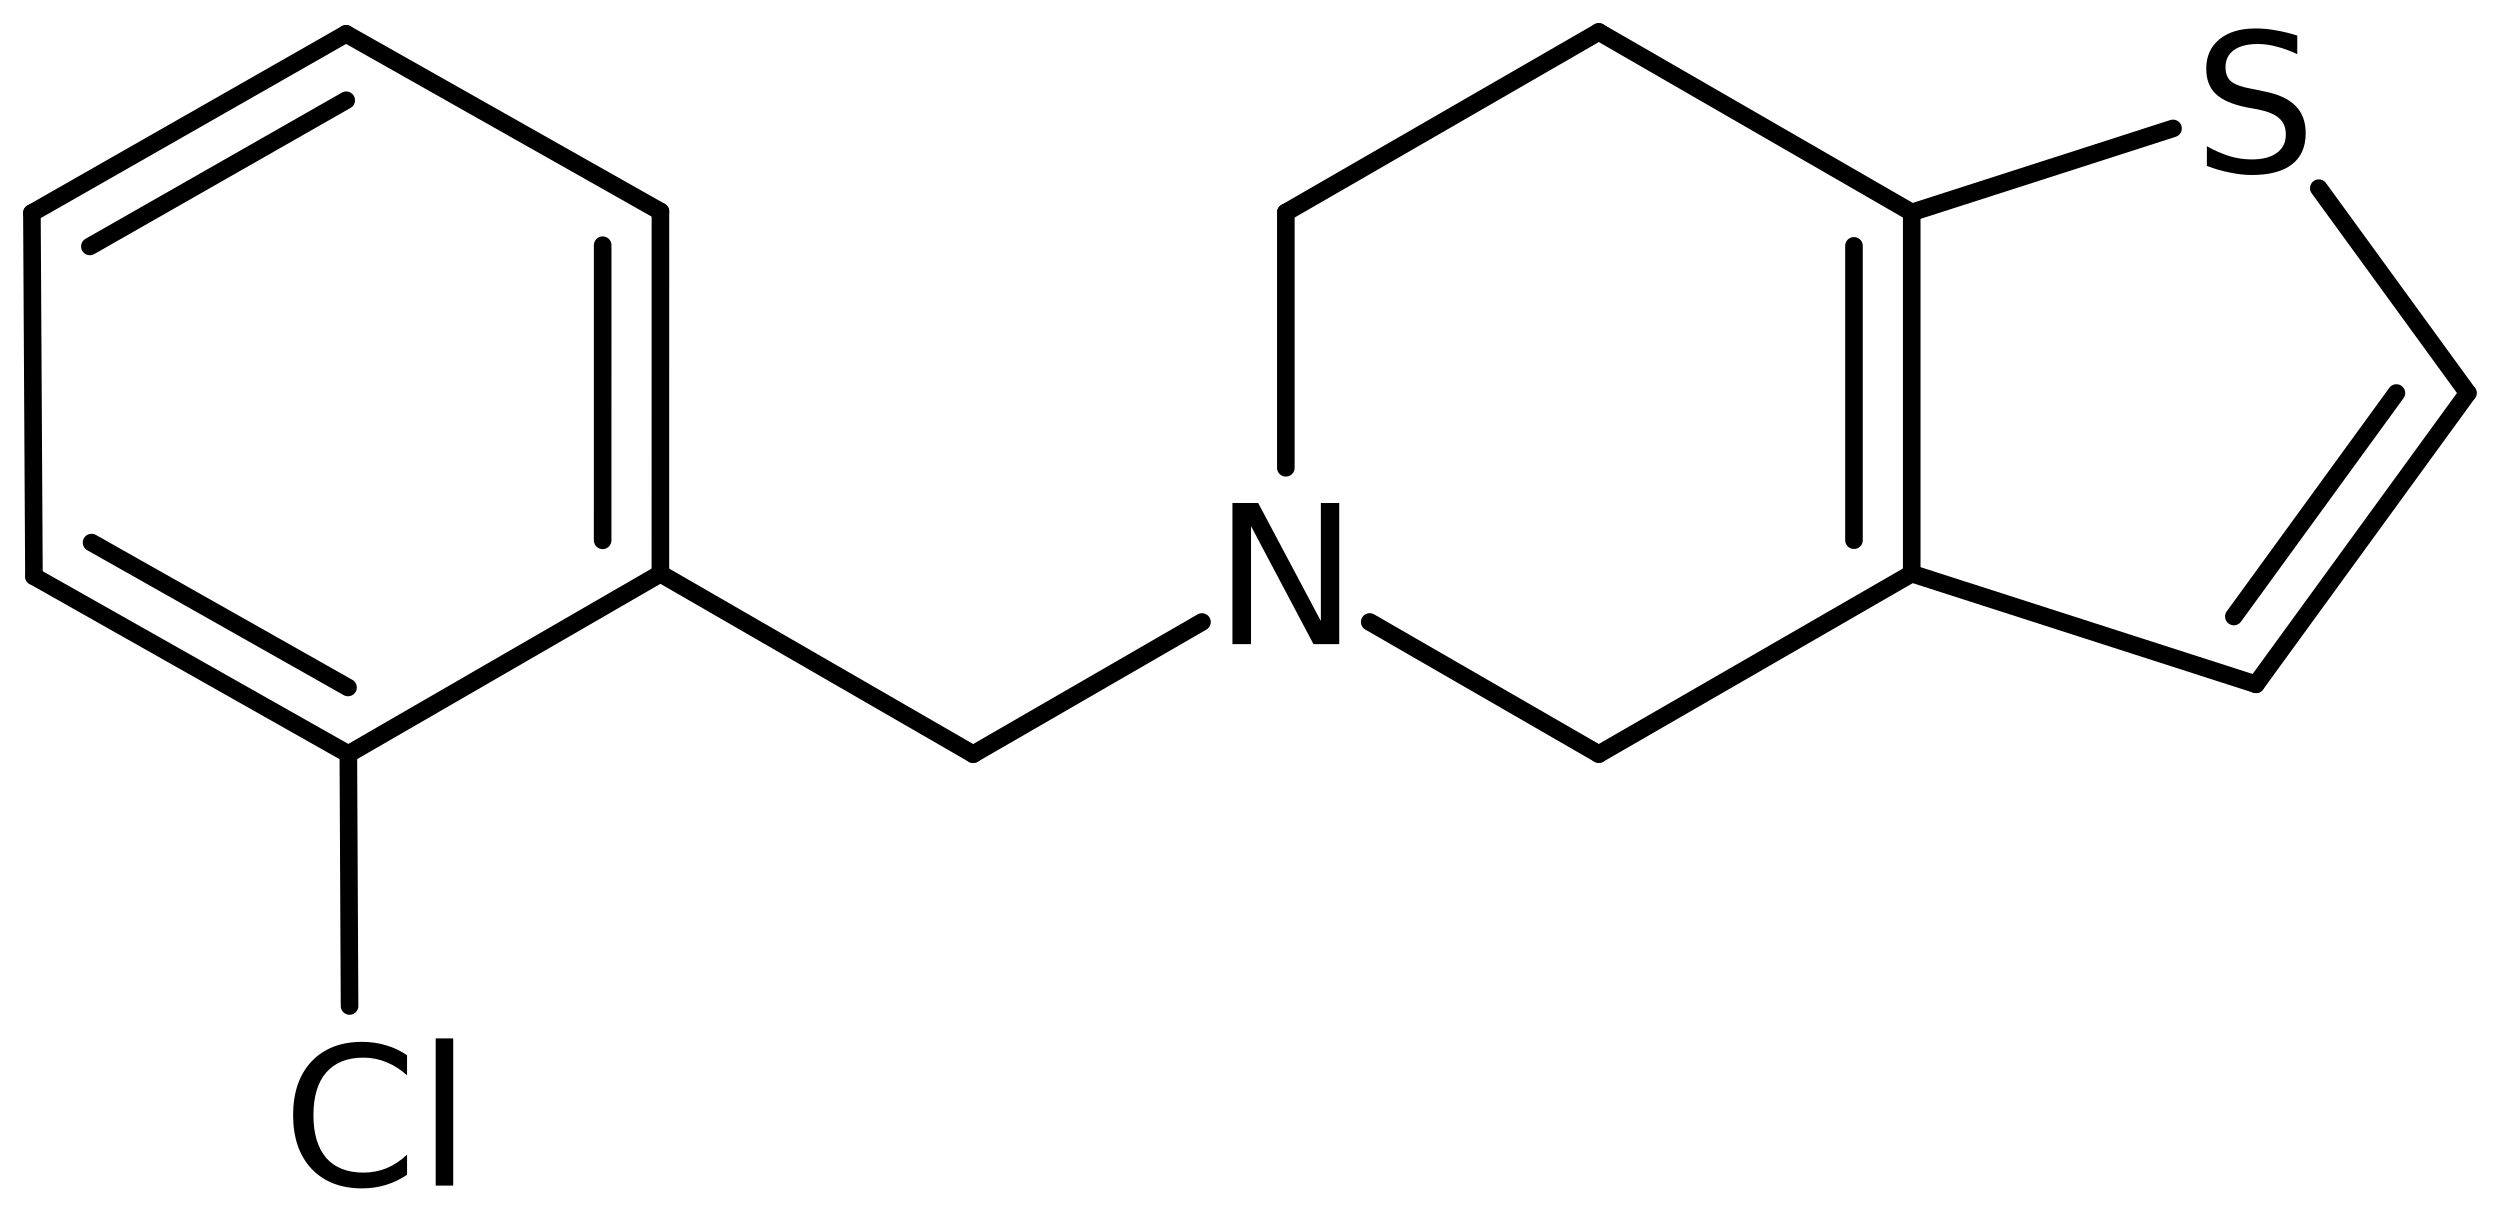 <?xml version='1.0' encoding='UTF-8'?>
<!DOCTYPE svg PUBLIC "-//W3C//DTD SVG 1.1//EN" "http://www.w3.org/Graphics/SVG/1.1/DTD/svg11.dtd">
<svg version='1.2' xmlns='http://www.w3.org/2000/svg' xmlns:xlink='http://www.w3.org/1999/xlink' width='70.341mm' height='33.997mm' viewBox='0 0 70.341 33.997'>
  <desc>Generated by the Chemistry Development Kit (http://github.com/cdk)</desc>
  <g stroke-linecap='round' stroke-linejoin='round' stroke='#000000' stroke-width='.495' fill='#000000'>
    <rect x='.0' y='.0' width='71.0' height='34.0' fill='#FFFFFF' stroke='none'/>
    <g id='mol1' class='mol'>
      <line id='mol1bnd1' class='bond' x1='44.984' y1='.898' x2='36.179' y2='5.978'/>
      <line id='mol1bnd2' class='bond' x1='36.179' y1='5.978' x2='36.179' y2='13.162'/>
      <line id='mol1bnd3' class='bond' x1='38.539' y1='17.5' x2='44.984' y2='21.218'/>
      <line id='mol1bnd4' class='bond' x1='44.984' y1='21.218' x2='53.789' y2='16.138'/>
      <g id='mol1bnd5' class='bond'>
        <line x1='53.789' y1='16.138' x2='53.789' y2='5.978'/>
        <line x1='52.164' y1='15.199' x2='52.164' y2='6.917'/>
      </g>
      <line id='mol1bnd6' class='bond' x1='44.984' y1='.898' x2='53.789' y2='5.978'/>
      <line id='mol1bnd7' class='bond' x1='53.789' y1='5.978' x2='61.141' y2='3.613'/>
      <line id='mol1bnd8' class='bond' x1='65.243' y1='5.294' x2='69.436' y2='11.058'/>
      <g id='mol1bnd9' class='bond'>
        <line x1='63.475' y1='19.254' x2='69.436' y2='11.058'/>
        <line x1='62.853' y1='17.346' x2='67.426' y2='11.058'/>
      </g>
      <line id='mol1bnd10' class='bond' x1='53.789' y1='16.138' x2='63.475' y2='19.254'/>
      <line id='mol1bnd11' class='bond' x1='33.819' y1='17.501' x2='27.381' y2='21.22'/>
      <line id='mol1bnd12' class='bond' x1='27.381' y1='21.22' x2='18.581' y2='16.141'/>
      <g id='mol1bnd13' class='bond'>
        <line x1='18.581' y1='16.141' x2='18.582' y2='5.95'/>
        <line x1='16.956' y1='15.203' x2='16.957' y2='6.899'/>
      </g>
      <line id='mol1bnd14' class='bond' x1='18.582' y1='5.95' x2='9.737' y2='.952'/>
      <g id='mol1bnd15' class='bond'>
        <line x1='9.737' y1='.952' x2='.898' y2='5.993'/>
        <line x1='9.741' y1='2.821' x2='2.529' y2='6.934'/>
      </g>
      <line id='mol1bnd16' class='bond' x1='.898' y1='5.993' x2='.955' y2='16.217'/>
      <g id='mol1bnd17' class='bond'>
        <line x1='.955' y1='16.217' x2='9.801' y2='21.216'/>
        <line x1='2.576' y1='15.266' x2='9.792' y2='19.343'/>
      </g>
      <line id='mol1bnd18' class='bond' x1='18.581' y1='16.141' x2='9.801' y2='21.216'/>
      <line id='mol1bnd19' class='bond' x1='9.801' y1='21.216' x2='9.835' y2='28.305'/>
      <path id='mol1atm3' class='atom' d='M34.676 14.152h.724l1.764 3.321v-3.321h.517v3.972h-.724l-1.758 -3.321v3.321h-.523v-3.972z' stroke='none'/>
      <path id='mol1atm7' class='atom' d='M64.637 1.001v.523q-.31 -.146 -.584 -.213q-.268 -.073 -.523 -.073q-.438 .0 -.675 .171q-.237 .17 -.237 .48q-.0 .268 .158 .402q.158 .133 .602 .213l.322 .066q.602 .116 .888 .408q.286 .286 .286 .772q.0 .578 -.389 .876q-.383 .298 -1.131 .298q-.286 .0 -.603 -.067q-.316 -.06 -.657 -.188v-.554q.329 .183 .639 .28q.316 .091 .621 .091q.456 .0 .705 -.182q.256 -.183 .256 -.517q-.0 -.292 -.183 -.456q-.176 -.164 -.59 -.25l-.328 -.06q-.603 -.122 -.87 -.378q-.268 -.255 -.268 -.711q.0 -.523 .371 -.827q.371 -.305 1.022 -.305q.28 .0 .572 .055q.292 .049 .596 .146z' stroke='none'/>
      <path id='mol1atm17' class='atom' d='M11.453 29.691v.565q-.274 -.249 -.584 -.371q-.304 -.127 -.645 -.127q-.681 -.0 -1.046 .419q-.359 .414 -.359 1.198q.0 .785 .359 1.205q.365 .413 1.046 .413q.341 .0 .645 -.121q.31 -.128 .584 -.383v.565q-.28 .189 -.596 .286q-.317 .097 -.669 .097q-.901 .0 -1.424 -.553q-.517 -.554 -.517 -1.509q.0 -.954 .517 -1.508q.523 -.553 1.424 -.553q.359 -.0 .675 .097q.316 .091 .59 .28zM12.259 29.216h.493v4.142h-.493v-4.142z' stroke='none'/>
    </g>
  </g>
</svg>
